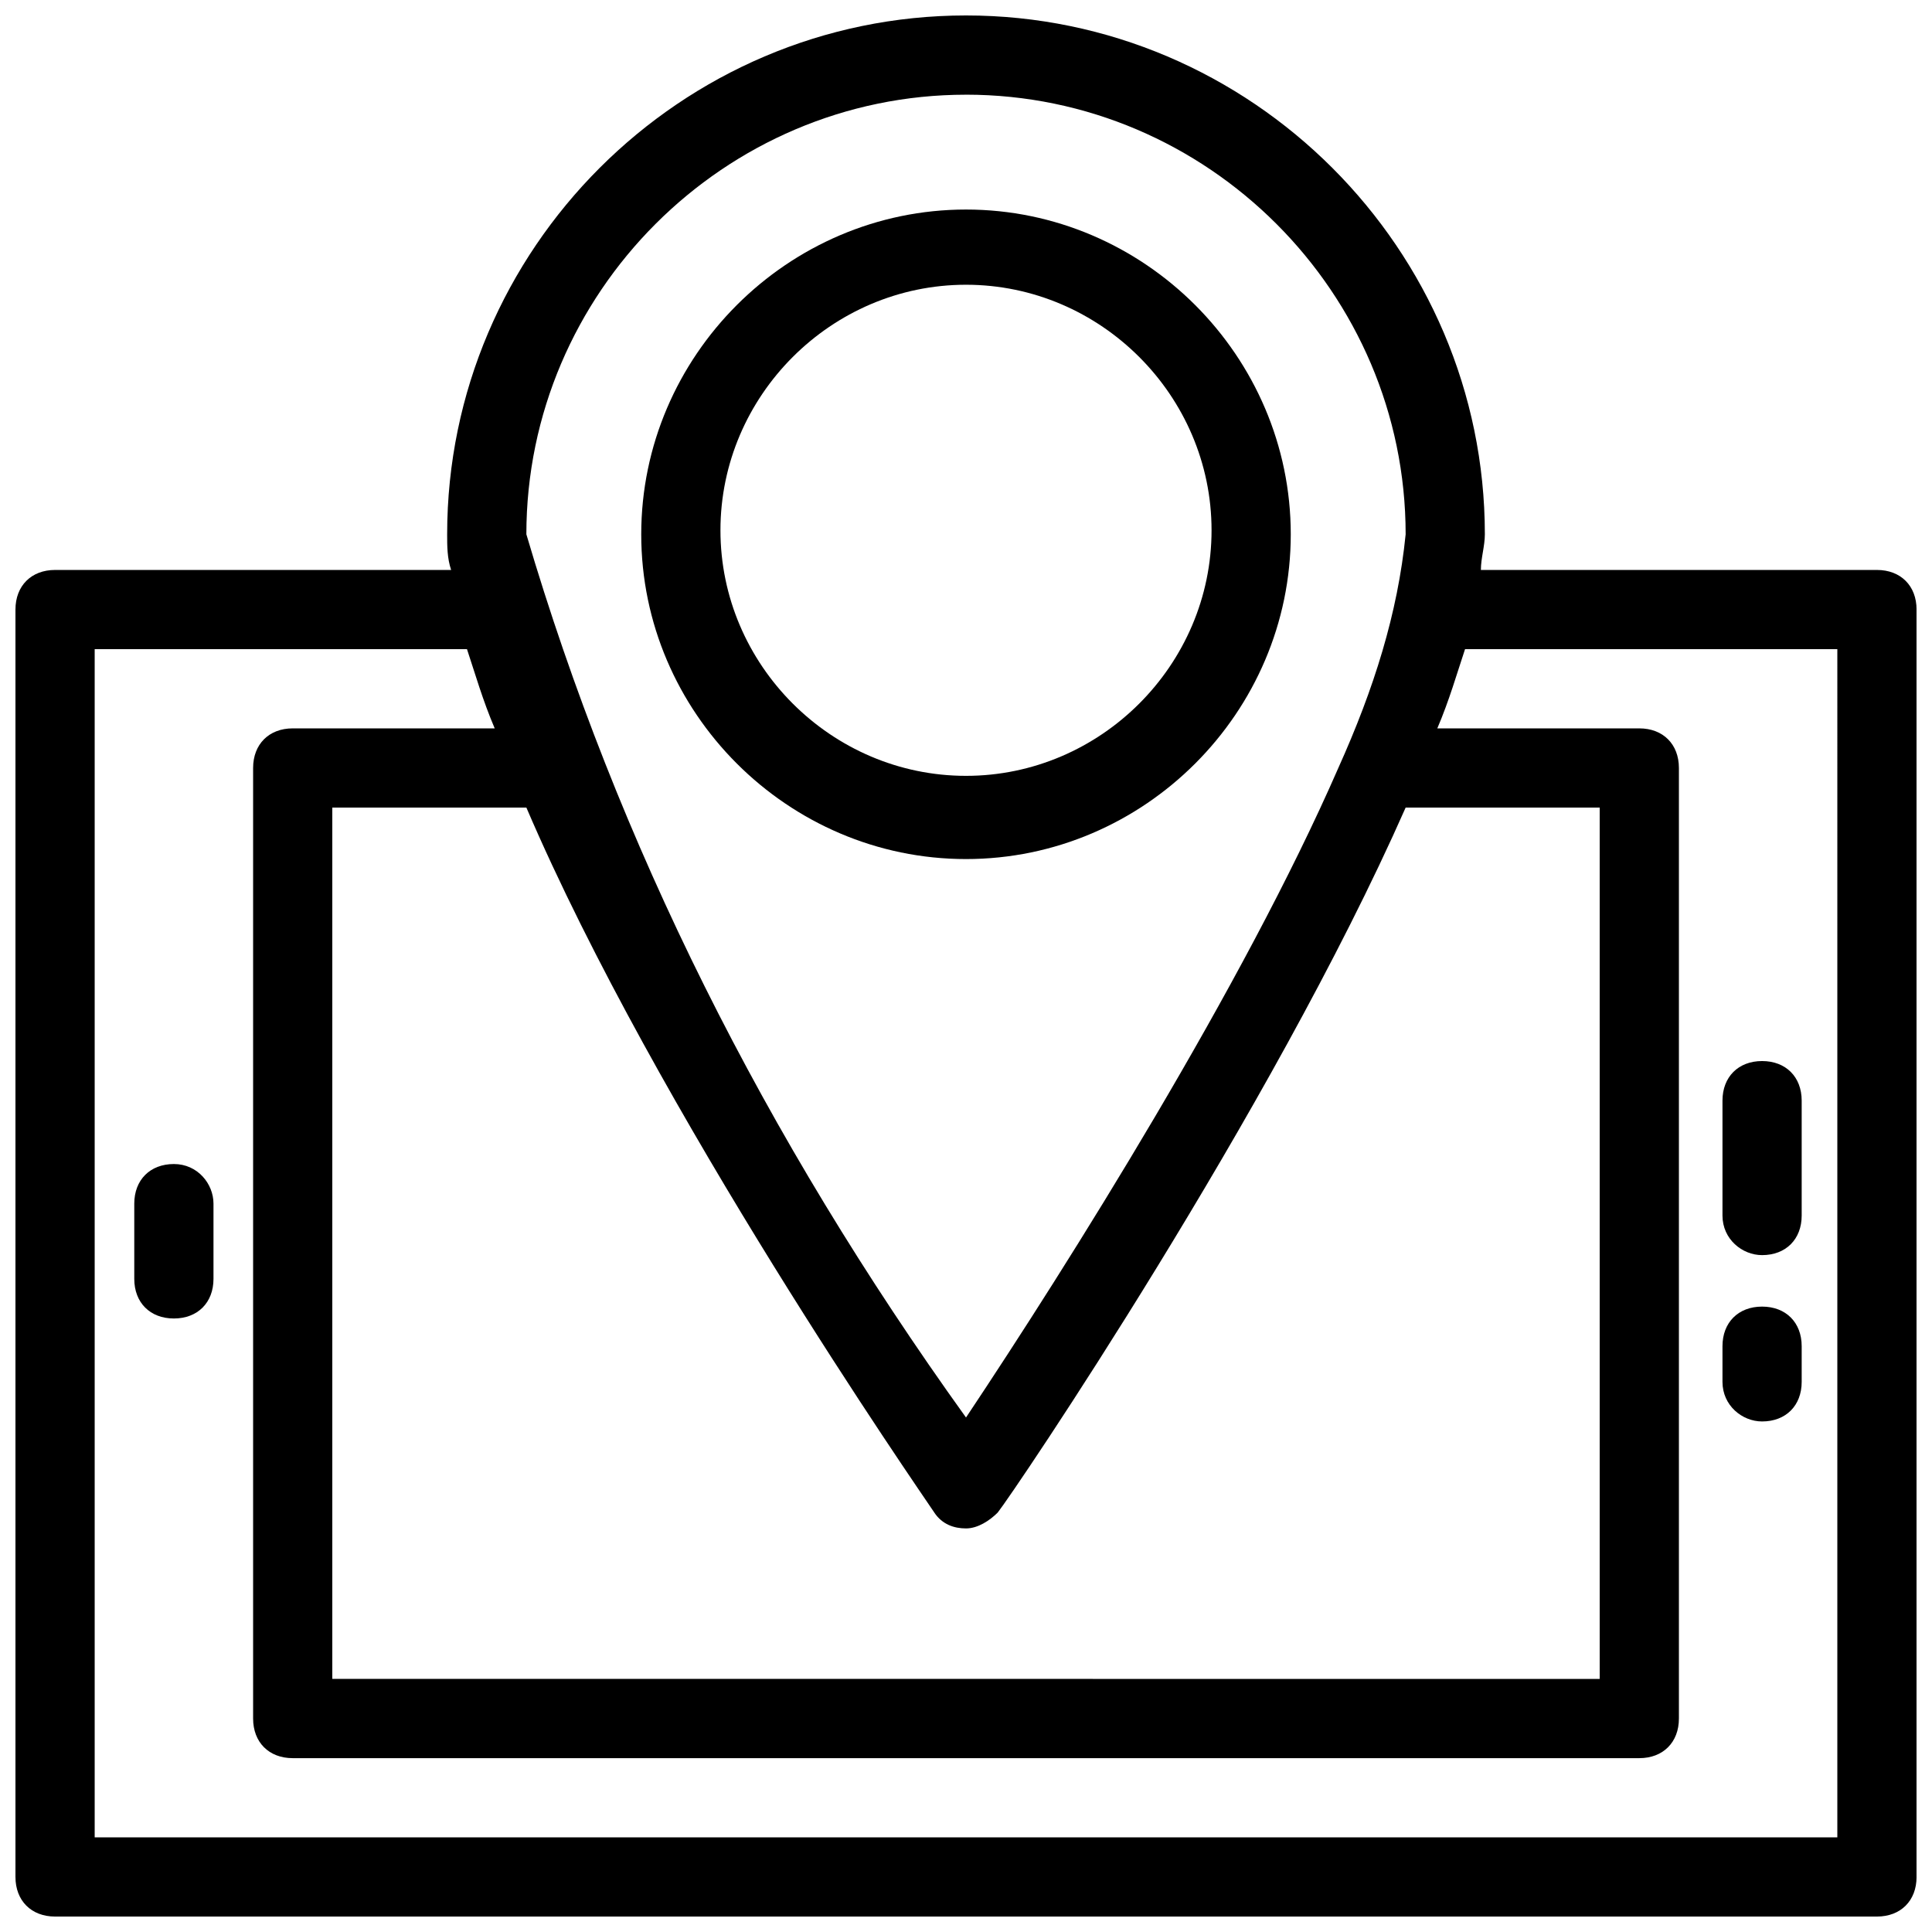 <?xml version="1.0" encoding="UTF-8"?>
<!-- Uploaded to: SVG Repo, www.svgrepo.com, Generator: SVG Repo Mixer Tools -->
<svg width="800px" height="800px" version="1.1" viewBox="144 144 512 512" xmlns="http://www.w3.org/2000/svg">
 <defs>
  <clipPath id="a">
   <path d="m148.09 148.09h503.81v503.81h-503.81z"/>
  </clipPath>
 </defs>
 <path d="m400 371.66c47.23 0 86.066-38.836 86.066-86.066s-38.836-86.066-86.066-86.066-86.066 38.836-86.066 86.066c-0.004 47.23 38.832 86.066 86.066 86.066zm0-152.2c35.688 0 65.074 29.391 65.074 65.074 0 35.688-29.391 65.074-65.074 65.074-35.688 0-65.074-29.391-65.074-65.074-0.004-35.684 29.387-65.074 65.074-65.074z"/>
 <g clip-path="url(#a)">
  <path d="m641.41 295.04h-104.96c0-3.148 1.051-6.297 1.051-9.445 0-75.574-61.926-137.5-137.5-137.5s-137.5 61.926-137.5 137.5c0 3.148 0 6.297 1.051 9.445l-104.96 0.004c-6.297 0-10.496 4.199-10.496 10.496v335.87c0 6.297 4.199 10.496 10.496 10.496h482.82c6.297 0 10.496-4.199 10.496-10.496v-335.87c0-6.297-4.199-10.496-10.496-10.496zm-241.41-125.95c64.027 0 116.51 52.48 116.51 116.51-2.098 20.992-8.398 40.934-17.844 61.926-25.191 57.727-71.375 131.2-98.664 172.13-53.531-74.523-92.363-152.19-116.51-234.06 0-64.023 52.48-116.5 116.51-116.5zm-8.398 375.76c2.098 3.148 5.246 4.199 8.398 4.199 3.148 0 6.297-2.098 8.398-4.199 4.199-5.246 72.422-106.01 108.11-186.83h51.426v230.91l-335.87-0.004v-230.91h51.43c34.637 80.816 103.91 180.53 108.11 186.83zm239.31 86.066h-461.82v-314.88h98.664c2.098 6.297 4.199 13.645 7.348 20.992h-53.531c-6.297 0-10.496 4.199-10.496 10.496v251.91c0 6.297 4.199 10.496 10.496 10.496h356.86c6.297 0 10.496-4.199 10.496-10.496v-251.91c0-6.297-4.199-10.496-10.496-10.496h-53.531c3.148-7.348 5.246-14.695 7.348-20.992h98.664z"/>
 </g>
 <path d="m190.08 452.48c-6.297 0-10.496 4.199-10.496 10.496v19.941c0 6.297 4.199 10.496 10.496 10.496s10.496-4.199 10.496-10.496v-19.941c0-5.25-4.199-10.496-10.496-10.496z"/>
 <path d="m610.97 476.62c6.297 0 10.496-4.199 10.496-10.496v-30.438c0-6.297-4.199-10.496-10.496-10.496s-10.496 4.199-10.496 10.496v30.438c0 6.297 5.25 10.496 10.496 10.496z"/>
 <path d="m610.97 520.7c6.297 0 10.496-4.199 10.496-10.496v-9.445c0-6.297-4.199-10.496-10.496-10.496s-10.496 4.199-10.496 10.496v9.445c0 6.297 5.25 10.496 10.496 10.496z"/>
</svg>